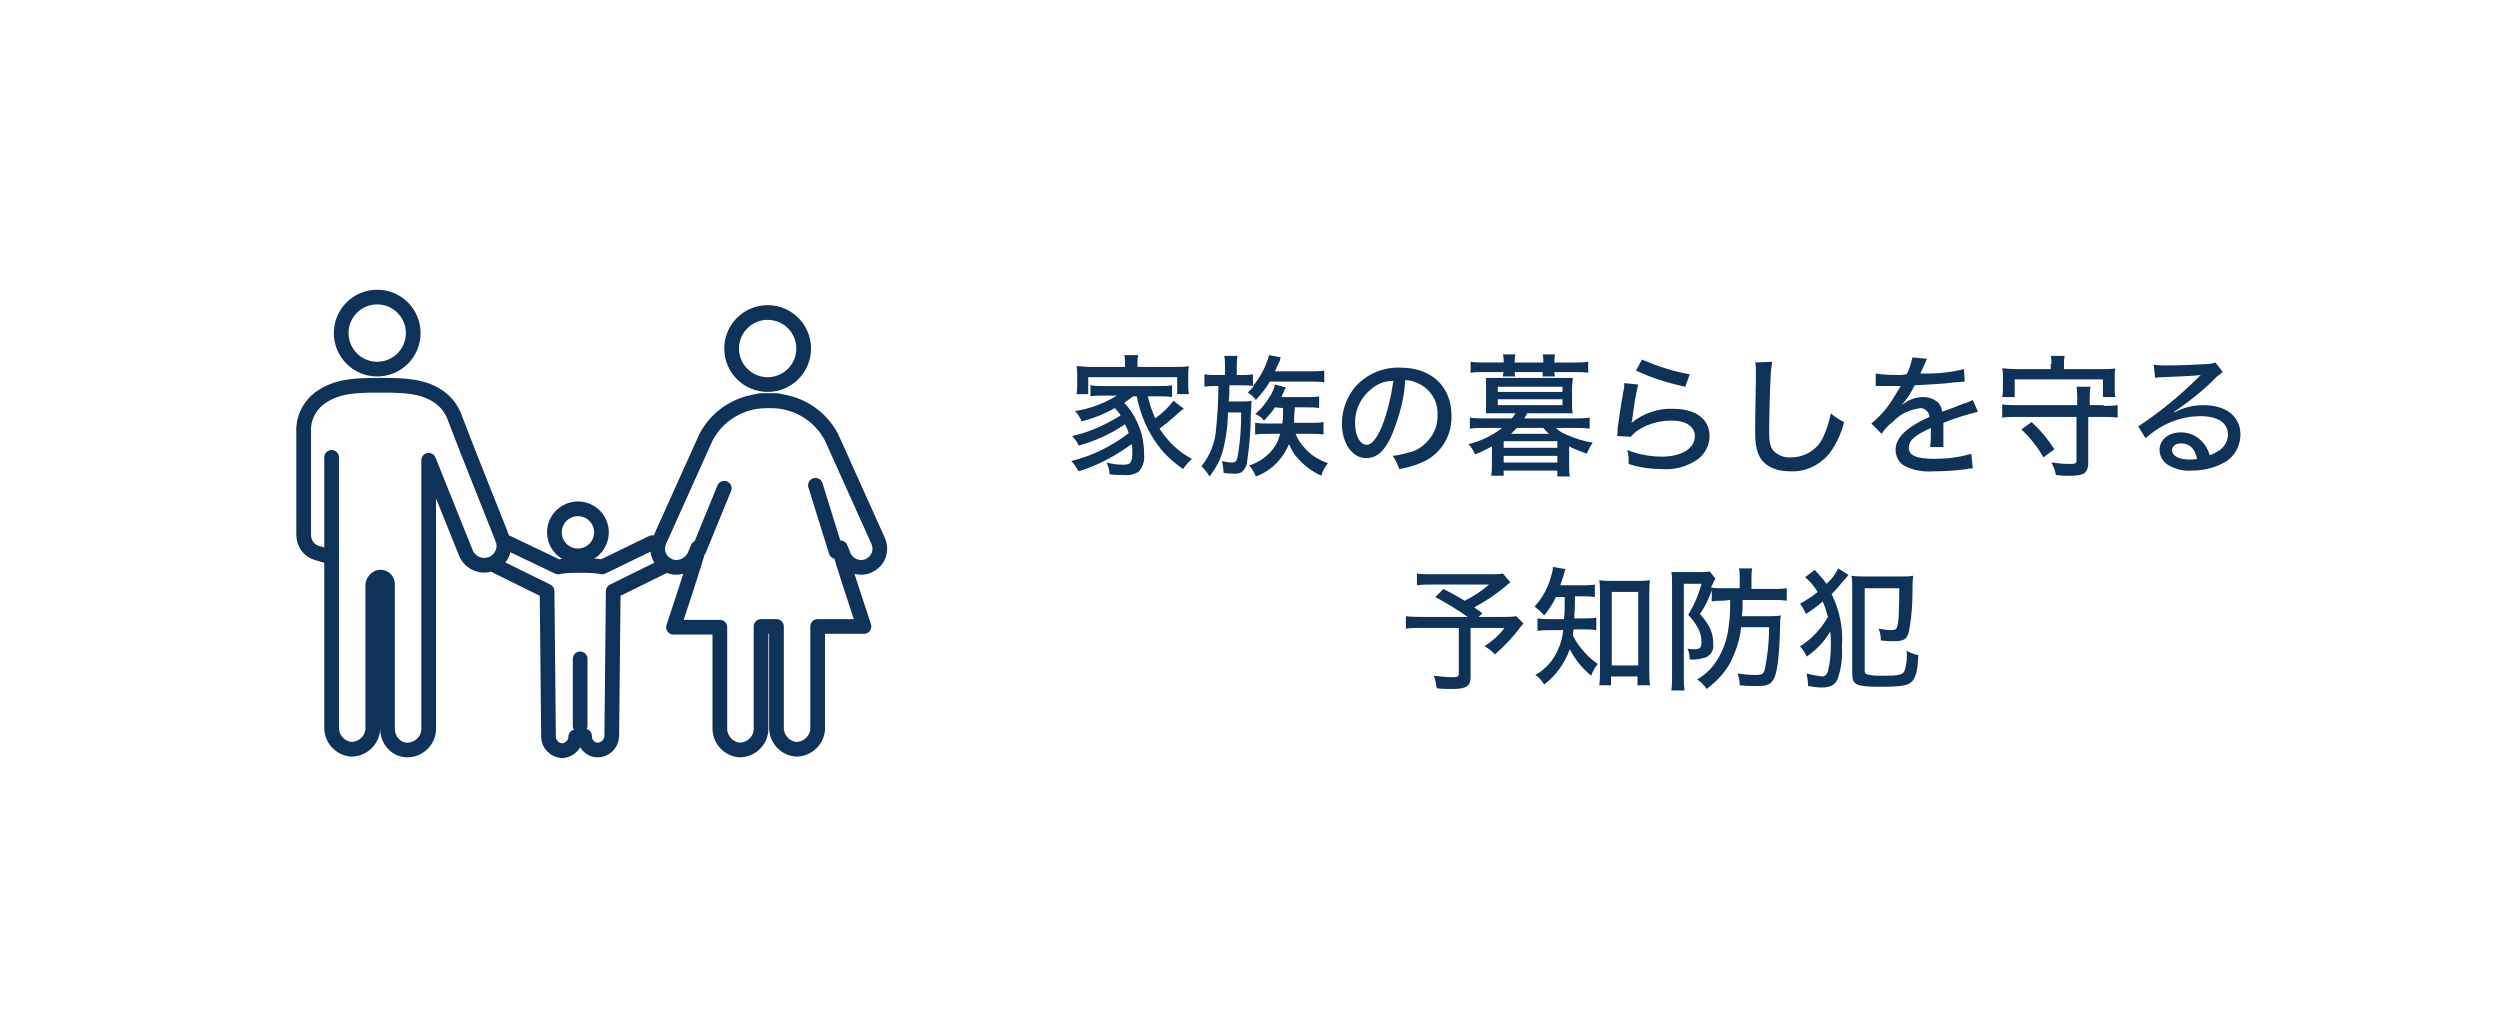 <?xml version="1.0" encoding="utf-8"?>
<!-- Generator: Adobe Illustrator 25.2.3, SVG Export Plug-In . SVG Version: 6.00 Build 0)  -->
<svg version="1.1" id="レイヤー_1" xmlns="http://www.w3.org/2000/svg" xmlns:xlink="http://www.w3.org/1999/xlink" x="0px"
	 y="0px" viewBox="0 0 340 140" style="enable-background:new 0 0 340 140;" xml:space="preserve">
<style type="text/css">
	.st0{fill:#FFFFFF;}
	.st1{fill:#0E3258;}
	.st2{fill:none;stroke:#0E3258;stroke-width:2;stroke-linecap:round;stroke-linejoin:round;}
</style>
<g>
	<g id="レイヤー_2_1_">
		<g id="レイヤー_1-2">
			<rect class="st0" width="340" height="140"/>
			<path class="st1" d="M154.1,53.9c-0.4,0.3-0.8,0.6-1.2,0.9c0.7,0.7,1.3,1.6,1.7,2.5c0.7,1.4,1,3,1,4.5c0.1,0.9-0.2,1.8-0.8,2.4
				c-0.6,0.3-1.2,0.5-1.9,0.4c-0.7,0-1.3,0-2-0.1c0-0.6-0.2-1.1-0.4-1.6c0.7,0.2,1.5,0.3,2.3,0.3c1,0,1.2-0.3,1.2-1.9
				c0-0.3,0-0.6-0.1-0.9c-2.2,1.6-4.6,2.9-7.2,3.7c-0.3-0.5-0.6-1-1-1.4c2.8-0.7,5.5-2,7.8-3.8c-0.1-0.4-0.3-0.8-0.5-1.2
				c-1.9,1.3-4.1,2.3-6.3,2.9c-0.2-0.5-0.5-0.9-0.9-1.3c2.3-0.5,4.5-1.5,6.6-2.8c-0.2-0.4-0.5-0.7-0.8-1c-1.4,0.8-2.9,1.4-4.5,1.8
				c-0.2-0.5-0.5-1-0.9-1.4c2-0.3,3.9-1,5.7-2.1h-1.8c-0.6,0-1.2,0-1.8,0.1v-1.5c0.6,0.1,1.2,0.1,1.8,0.1h7.5c0.6,0,1.2,0,1.8-0.1
				V54c-0.6-0.1-1.2-0.1-1.8-0.1h-1.5c0.2,1,0.6,2,1,3c1-0.7,1.8-1.5,2.5-2.4l1.4,1.1l-0.3,0.2c-0.3,0.2-0.5,0.4-0.8,0.7
				c-0.7,0.6-1.4,1.2-2.2,1.8c1.1,1.7,2.6,3.2,4.4,4.1c-0.4,0.4-0.9,0.9-1.2,1.4c-1.1-0.8-2.1-1.6-3-2.7c-1.7-2.1-2.8-4.6-3.3-7.2
				L154.1,53.9z M153,49.4c0-0.4,0-0.7-0.1-1.1h1.9c-0.1,0.4-0.1,0.7-0.1,1.1v0.5h5.1c0.8,0,1.3,0,1.9-0.1c-0.1,0.4-0.1,0.8-0.1,1.2
				v1.3c0,0.4,0,0.8,0.1,1.3h-1.6v-2.3H148v2.3h-1.6c0.1-0.4,0.1-0.8,0.1-1.3V51c0-0.4,0-0.8-0.1-1.2c0.6,0,1.1,0.1,1.9,0.1h4.7
				V49.4z"/>
			<path class="st1" d="M166.6,50c0-0.5,0-1.1-0.1-1.6h1.8c-0.1,0.5-0.1,1.1-0.1,1.6v1h0.7c0.5,0,1,0,1.5-0.1v1.6
				c1-1.2,1.8-2.7,2.2-4.2l1.6,0.3c-0.1,0.1-0.1,0.1-0.1,0.3s-0.3,0.6-0.7,1.6h4.8c0.6,0,1.2,0,1.9-0.1V52c-0.6-0.1-1.2-0.1-1.8-0.1
				h-5.6c-0.5,0.9-1.2,1.7-1.9,2.5c-0.3-0.4-0.7-0.8-1.1-1c0.3-0.3,0.6-0.6,0.8-0.9c-0.5-0.1-1-0.1-1.5-0.1h-1.8c0,1,0,1.7-0.1,2.2
				h1.8c0.4,0,0.9,0,1.3-0.1c0,0.4,0,0.4-0.1,2.2c0,2-0.2,4.1-0.5,6.1c0,0.5-0.3,1-0.7,1.4c-0.4,0.2-0.9,0.3-1.3,0.2
				c-0.4,0-0.8,0-1.2-0.1c0-0.5-0.1-1.1-0.2-1.6c0.4,0.1,0.8,0.2,1.3,0.2c0.6,0,0.7-0.1,0.9-1.3c0.3-1.8,0.4-3.7,0.4-5.5H167
				c0,1.5-0.2,3-0.5,4.4c-0.3,1.6-1,3-2,4.3c-0.3-0.5-0.7-1-1.1-1.4c1.2-1.5,1.9-3.3,2-5.2c0.2-1.9,0.3-3.8,0.3-5.7h-0.4
				c-0.5,0-1,0-1.5,0.1v-1.7c0.5,0.1,1.1,0.1,1.6,0.1h1.2L166.6,50z M173.4,55.4c-0.4,0.6-0.9,1.2-1.5,1.8c-0.3-0.4-0.7-0.7-1.2-0.9
				c0.9-0.7,1.6-1.7,2.2-2.7c0.2-0.4,0.4-0.8,0.5-1.3l1.5,0.4c-0.2,0.3-0.2,0.3-0.4,0.8c-0.1,0.2-0.1,0.2-0.2,0.5h3.7
				c0.5,0,1,0,1.4-0.1v1.6c-0.5-0.1-1-0.1-1.5-0.1h-1.8c-0.1,1-0.1,1.7-0.1,2.1h2.3c0.6,0,1.1,0,1.7-0.1v1.7
				c-0.5-0.1-1.1-0.1-1.6-0.1h-2.2c0.3,0.8,0.8,1.5,1.4,2.1c0.8,0.9,1.9,1.5,3,1.9c-0.4,0.5-0.7,1-0.9,1.7c-1.3-0.6-2.4-1.4-3.3-2.5
				c-0.5-0.5-0.8-1.2-1.1-1.8c-0.8,2-2.5,3.7-4.5,4.4c-0.2-0.5-0.5-1-0.9-1.5c1.3-0.4,2.4-1.2,3.2-2.2c0.5-0.6,0.8-1.3,1-2.1h-1.7
				c-0.6,0-1.1,0-1.7,0.1v-1.6c0.6,0.1,1.1,0.1,1.7,0.1h2c0.1-0.7,0.1-1.4,0.1-2.1L173.4,55.4z"/>
			<path class="st1" d="M189.4,58.9c-1,2.4-2.1,3.4-3.6,3.4c-1.9,0-3.3-2-3.3-4.7c0-1.9,0.7-3.7,1.9-5.1c1.6-1.7,3.8-2.6,6.1-2.5
				c4.2,0,6.9,2.6,6.9,6.5c0.1,2.9-1.6,5.5-4.3,6.5c-0.9,0.4-1.8,0.6-2.8,0.8c-0.2-0.6-0.5-1.3-0.9-1.8c1-0.1,2-0.4,3-0.7
				c1.9-0.9,3.2-2.8,3.1-4.9c0.1-1.8-0.9-3.4-2.5-4.2c-0.6-0.3-1.2-0.5-1.9-0.5C191,54.2,190.3,56.6,189.4,58.9z M186.9,52.6
				c-1.7,1.2-2.7,3-2.6,5.1c0,1.6,0.7,2.8,1.6,2.8c0.6,0,1.3-0.8,2-2.4c0.8-2,1.3-4.2,1.6-6.3C188.5,51.8,187.6,52.1,186.9,52.6z"/>
			<path class="st1" d="M203.5,56.2c-0.5,0-0.9,0-1.4,0c0-0.4,0-0.8,0-1.2v-2.3c0-0.5,0-0.8,0-1.3c0.5,0,0.9,0,1.4,0h9
				c0.5,0,0.9,0,1.4,0c0,0.4-0.1,0.8-0.1,1.3V55c0,0.5,0,0.8,0.1,1.2c-0.6,0-0.9,0-1.4,0h-4.8c-0.1,0.3-0.3,0.5-0.4,0.7h6.9
				c0.7,0,1.3,0,2-0.1v1.5c-0.7-0.1-1.3-0.1-2-0.1h-2.6c0.4,0.4,0.9,0.7,1.4,0.9c1.1,0.5,2.3,0.9,3.6,1.1c-0.3,0.5-0.6,1-0.8,1.5
				c-0.8-0.3-1.7-0.6-2.4-1v2.5c0,0.5,0,1.1,0.1,1.6h-1.7V64h-7.3v0.7h-1.7c0.1-0.5,0.1-1.1,0.1-1.6v-2.4c-0.7,0.4-1.5,0.8-2.3,1.1
				c-0.2-0.5-0.5-1-0.9-1.4c1.7-0.4,3.3-1.2,4.6-2.2h-2.4c-0.7,0-1.3,0-2,0.1v-1.5c0.7,0.1,1.3,0.1,2,0.1h3.7
				c0.2-0.2,0.4-0.5,0.5-0.7H203.5z M204.5,49.3c0-0.4,0-0.7-0.1-1.1h1.7c-0.1,0.4-0.1,0.7-0.1,1.1h3.9c0-0.4,0-0.7-0.1-1.1h1.7
				c-0.1,0.4-0.1,0.7-0.1,1.1h2.7c0.6,0,1.3,0,1.9-0.1v1.5c-0.6-0.1-1.3-0.1-1.9-0.1h-2.7c0,0.2,0,0.4,0.1,0.6h-1.7
				c0-0.2,0-0.3,0-0.6H206c0,0.2,0,0.4,0.1,0.6h-1.7c0-0.3,0-0.3,0.1-0.6h-2.6c-0.6,0-1.3,0-1.9,0.1v-1.5c0.6,0.1,1.3,0.1,1.9,0.1
				L204.5,49.3z M203.7,53.3h8.8v-0.7h-8.8V53.3z M203.7,55.1h8.8v-0.8h-8.8V55.1z M204.5,60.9h7.3V60h-7.3V60.9z M204.5,62.9h7.3
				v-0.9h-7.3V62.9z M206.3,58.2c-0.3,0.3-0.5,0.5-0.8,0.8h5.2c-0.3-0.2-0.4-0.3-0.8-0.8H206.3z"/>
			<path class="st1" d="M222.8,52.3c-0.4,1.5-0.6,3.1-0.8,4.6c0,0.2-0.1,0.4-0.1,0.6c1.6-1.3,3.6-2,5.7-1.9c3,0,4.9,1.4,4.9,3.7
				c0,1.3-0.7,2.6-1.8,3.3c-1.4,0.9-3,1.3-4.6,1.2c-1.5,0-3.1-0.2-4.6-0.7c0-0.7,0-1.3-0.2-1.9c1.5,0.6,3.1,0.9,4.7,0.9
				c2.7,0,4.5-1.1,4.5-2.8c0-1.3-1.2-2.1-3.2-2.1c-2.2,0-4.5,0.9-5.5,2.2l-1.9-0.1c0.1-0.3,0.1-0.4,0.1-1.1c0.2-1.3,0.4-2.9,0.8-5.1
				c0.1-0.3,0.1-0.7,0.1-1L222.8,52.3z M223.3,48.9c2.1,0.9,4.2,1.6,6.5,2l-0.6,1.7c-2.3-0.5-4.6-1.2-6.7-2.2L223.3,48.9z"/>
			<path class="st1" d="M241,49.2c-0.1,0.8-0.2,1.5-0.2,2.3c-0.1,1.5-0.2,5.5-0.2,6.8c0,1.7,0.1,2.3,0.5,2.9c0.6,0.7,1.6,1.1,2.5,1
				c2,0,3.8-1.2,4.5-3.1c0.4-0.9,0.7-1.9,0.9-2.9c0.5,0.5,1.2,0.9,1.8,1.2c-0.4,1.6-1.1,3.1-2.1,4.4c-1.3,1.5-3.2,2.4-5.2,2.3
				c-1.1,0-2.2-0.2-3.1-0.8c-1.2-0.8-1.7-2.1-1.7-4.4c0-1,0-2,0.1-7.3c0-0.5,0-0.9,0-1.2c0-0.4,0-0.7-0.1-1.1L241,49.2z"/>
			<path class="st1" d="M259.3,50.9c0.4-0.7,0.6-1.5,0.8-2.3l2,0.2c-0.1,0.1-0.2,0.3-0.2,0.4l-0.6,1.3c-0.1,0.1-0.1,0.2-0.1,0.3h0.1
				h0.1l0.9,0c1.6,0,3.2-0.2,4.8-0.6l0.1,1.7l-1.4,0.1c-1.3,0.2-3.6,0.3-5.4,0.4c-0.5,1-1.1,2-1.9,2.8l0,0c0.1-0.1,0.2-0.2,0.4-0.3
				c0.8-0.6,1.7-0.9,2.7-0.9c0.6,0,1.3,0.2,1.8,0.6c0.4,0.3,0.7,0.8,0.7,1.4c1.5-0.5,2.4-0.9,2.9-1.1c0.5-0.1,0.9-0.3,1.3-0.5
				L269,56c-1.6,0.4-3.2,0.9-4.7,1.5c0,0.7,0,0.7,0,1v0.8c0,0.3,0,0.5,0,0.6c0,0.3,0,0.6,0,0.9h-1.8c0.1-0.8,0.1-1.6,0.1-2.3v-0.3
				c-2.2,1-3,1.7-3,2.7s0.9,1.5,3.5,1.5c1.7,0,3.4-0.2,5-0.7l0.2,2c-0.3,0-0.5,0-0.8,0.1c-1.5,0.2-3,0.3-4.5,0.3
				c-1.3,0.1-2.7-0.1-3.9-0.7c-0.8-0.4-1.3-1.3-1.3-2.2c0-1.7,1.5-3.1,4.6-4.5c0-0.6-0.5-1.1-1.1-1.2c0,0-0.1,0-0.1,0
				c-1.5,0.2-2.8,0.8-3.8,1.9c-0.6,0.4-1.1,1-1.5,1.6l-1.4-1.4c1.1-0.9,2.1-2,2.9-3.3c0.2-0.3,0.6-1,1.1-1.8h-2h-1h-0.1
				c-0.1,0-0.2,0-0.3,0v-1.7c1.2,0.2,2.3,0.2,3.5,0.2L259.3,50.9z"/>
			<path class="st1" d="M286.1,55.2c0.6,0,1.3,0,1.9-0.1v1.7c-0.6-0.1-1.3-0.1-1.9-0.1H284V63c0,0.8-0.3,1.3-0.8,1.5
				c-0.6,0.2-1.2,0.2-1.8,0.2c-0.5,0-1.1,0-1.8-0.1c-0.1-0.6-0.3-1.1-0.6-1.7c0.8,0.1,1.6,0.2,2.5,0.2c0.7,0,0.9-0.1,0.9-0.4v-6
				h-8.2c-0.6,0-1.3,0-1.9,0.1v-1.8c0.6,0.1,1.3,0.1,1.9,0.1h8.3v-0.7c0-0.6,0-1.2-0.1-1.8h1.9c-0.1,0.6-0.1,1.2-0.1,1.8v0.7H286.1z
				 M279,49.5c0-0.4,0-0.8-0.1-1.1h1.9c-0.1,0.4-0.1,0.8-0.1,1.1v0.7h5.1c0.8,0,1.4,0,1.9-0.1c-0.1,0.4-0.1,0.9-0.1,1.3v1.3
				c0,0.4,0,0.9,0.1,1.3H286v-2.4h-12v2.4h-1.7c0.1-0.4,0.1-0.9,0.1-1.3v-1.3c0-0.4,0-0.9-0.1-1.3c0.5,0,1.1,0.1,1.9,0.1h4.7V49.5z
				 M277.9,62.2c-0.8-1.4-1.8-2.7-3-3.8l1.4-1c1.2,1.1,2.2,2.3,3.1,3.7L277.9,62.2z"/>
			<path class="st1" d="M292.9,49.6c0.6,0.1,1.3,0.1,1.9,0.1c1.6,0,3.8-0.1,5.5-0.2c0.3,0,0.7-0.1,1-0.2l1,1.3
				c-0.3,0.2-0.6,0.5-0.9,0.7c-1.7,1.8-3.7,3.3-5.7,4.7v0.1c1.3-0.7,2.6-1,4-1c3,0,5,1.5,5,4c0,1.6-0.9,3.2-2.4,3.9
				c-1.3,0.7-2.8,1-4.2,1c-1.2,0.1-2.3-0.2-3.3-0.8c-0.7-0.5-1.1-1.2-1.1-2c0-1.4,1.2-2.4,2.9-2.4c1.2,0,2.3,0.5,3.1,1.5
				c0.4,0.5,0.7,1.1,0.8,1.6c0.5-0.1,0.9-0.4,1.4-0.7c0.7-0.5,1.1-1.3,1.1-2.1c0-1.6-1.4-2.5-3.7-2.5c-2.8,0-5.4,1.1-7.5,3l-1-1.6
				c3-2,5.7-4.2,8.2-6.7l0.3-0.3l0,0c-0.6,0.1-2.6,0.2-5.3,0.3c-0.3,0-0.6,0-0.9,0.1L292.9,49.6z M296.6,60.3
				c-0.7,0-1.2,0.4-1.2,0.9c0,0.8,0.9,1.3,2.4,1.3c0.3,0,0.7,0,1-0.1C298.5,61,297.8,60.3,296.6,60.3z"/>
			<path class="st1" d="M205.4,79.2c-0.2,0.2-0.3,0.2-0.6,0.5c-1.3,1.1-2.8,2.1-4.3,2.9c0.5,0.4,0.6,0.4,1.1,0.8l-0.5,0.5h3.2
				c0.7,0,1.3,0,1.9-0.1l1,1c-0.1,0.1-0.1,0.1-0.2,0.2c-1.1,1.5-2.3,2.8-3.7,4c-0.4-0.5-0.9-0.8-1.4-1.1c1-0.7,2-1.5,2.7-2.5H200V92
				c0,1.3-0.5,1.7-2.5,1.7c-0.5,0-1.6,0-2.1-0.1c-0.1-0.6-0.2-1.2-0.4-1.7c0.9,0.1,1.7,0.2,2.6,0.2c0.6,0,0.8-0.1,0.8-0.5v-6.2h-5.1
				c-0.7,0-1.4,0-2.1,0.1v-1.7c0.7,0.1,1.5,0.1,2.2,0.1h6.2c-1.4-1-2.9-1.9-4.4-2.7l1.1-1.1c1,0.5,1.9,1,2.9,1.6
				c1.2-0.6,2.3-1.3,3.3-2.2h-7.7c-0.7,0-1.4,0-2.1,0.1V78c0.7,0.1,1.4,0.1,2.1,0.1h8.1c0.5,0,1,0,1.5-0.1L205.4,79.2z"/>
			<path class="st1" d="M211.6,81.2c-0.4,0.9-1,1.8-1.6,2.5c-0.4-0.5-0.8-0.8-1.3-1.2c1.1-1.2,1.9-2.7,2.3-4.3
				c0.1-0.3,0.2-0.7,0.2-1.1l1.7,0.3c-0.1,0.3-0.2,0.7-0.3,1c-0.1,0.4-0.3,0.8-0.4,1.2h2.9c0.6,0,1.2,0,1.8-0.1v1.7
				c-0.6-0.1-1.2-0.1-1.8-0.1h-0.9c0,2-0.1,2.3-0.1,3h1.3c0.6,0,1.1,0,1.7-0.1v1.7c-0.6-0.1-1.2-0.1-1.7-0.1H214
				c0,0.3-0.1,0.4-0.1,0.8c0.3,0.6,0.6,1.1,1,1.6c0.7,0.9,1.5,1.7,2.4,2.3c-0.4,0.5-0.7,1-0.9,1.6c-1.2-1-2.2-2.2-2.9-3.6
				c-0.7,1.9-1.9,3.6-3.5,4.8c-0.3-0.5-0.7-1-1.2-1.3c1.4-0.8,2.5-2,3.1-3.5c0.4-0.8,0.6-1.7,0.7-2.6H211c-0.6,0-1.3,0-1.9,0.1v-1.7
				c0.7,0.1,1.3,0.1,2,0.1h1.6c0.1-1.1,0.1-1.1,0.1-3L211.6,81.2z M219.2,93.2h-1.7c0.1-0.7,0.1-1.4,0.1-2.1V80.8
				c0-0.6,0-1.3-0.1-1.9c0.5,0.1,1.1,0.1,1.6,0.1h3.7c0.5,0,1.1,0,1.6-0.1c-0.1,0.6-0.1,1.3-0.1,1.9V91c0,0.7,0,1.5,0.1,2.2h-1.7V92
				h-3.6V93.2z M219.2,90.5h3.6v-10h-3.6V90.5z"/>
			<path class="st1" d="M234.3,81.7c-0.5,0-1,0-1.5,0.1v-1.5c-0.4,1.1-0.9,2.2-1.6,3.2c1.4,1.6,1.8,2.6,1.8,4.1
				c0.1,0.8-0.3,1.5-1,1.8c-0.6,0.2-1.2,0.3-1.8,0.3h-0.4c0-0.5-0.1-1.1-0.3-1.5c0.3,0.1,0.7,0.1,1,0.1c0.6,0,0.9-0.2,0.9-0.9
				c0-1.3-0.4-2.2-1.8-3.8c0.8-1.3,1.4-2.7,1.8-4.2h-2.4v12.6c0,0.7,0,1.2,0.1,1.9h-1.8c0.1-0.6,0.1-1.3,0.1-1.9V79.4
				c0-0.6,0-1.2-0.1-1.6c0.4,0,0.9,0,1.4,0h2.7c0.4,0,0.8,0,1.1-0.1l0.8,1c0,0.1-0.1,0.1-0.1,0.2l-0.1,0.1l-0.2,0.5
				c-0.1,0.1-0.1,0.2-0.2,0.4c0.5,0.1,1.1,0.1,1.6,0.1h2.3v-1.3c0-0.5,0-0.9-0.1-1.4h1.8c-0.1,0.5-0.1,0.9-0.1,1.4v1.4h2.9
				c0.6,0,1.3,0,1.9-0.1v1.7c-0.6-0.1-1.3-0.1-1.9-0.1H237c0,1.3,0,1.3-0.1,2.2h3.7c0.5,0,1.1,0,1.6-0.1c-0.1,0.4-0.1,0.9-0.1,1.3
				c-0.1,4.3-0.4,6.6-0.9,7.4s-1,0.9-2.4,0.9h-0.1c-1,0-1,0-2.1-0.1c0-0.6-0.1-1.1-0.3-1.6c0.8,0.1,1.6,0.2,2.4,0.2
				c0.9,0,1.1-0.1,1.3-0.7c0.4-1.9,0.6-3.9,0.6-5.8h-3.8c-0.2,1.8-0.8,3.6-1.7,5.2c-0.8,1.3-1.8,2.3-3,3.2c-0.3-0.5-0.8-1-1.3-1.3
				c0.9-0.5,1.7-1.2,2.3-2c1.1-1.5,1.8-3.3,2-5.2c0.2-1.2,0.2-2.4,0.2-3.6L234.3,81.7z"/>
			<path class="st1" d="M251.4,78.2c-0.2,0.2-0.3,0.4-0.7,0.8c-0.5,0.6-1,1.2-1.6,1.8c1.1,2.2,1.6,4.7,1.4,7.2
				c0.1,1.5-0.1,3-0.6,4.4c-0.4,0.8-1,1.1-2.2,1.1c-0.6,0-1.2-0.1-1.8-0.2c0-0.6-0.1-1.1-0.2-1.7c0.7,0.2,1.4,0.3,2.1,0.4
				c0.4,0,0.6-0.2,0.8-0.7c0.3-1.2,0.4-2.4,0.4-3.7c0-0.6,0-1.2-0.1-1.7c-0.8,1.4-1.9,2.5-3.2,3.4c-0.2-0.5-0.5-1-0.9-1.4
				c1.6-1,2.9-2.4,3.8-4c-0.2-0.7-0.4-1.4-0.7-2.1c-0.7,0.6-1.5,1.2-2.3,1.7c-0.2-0.5-0.5-1-0.8-1.4c0.9-0.5,1.7-1,2.4-1.6
				c-0.5-0.8-1-1.4-1.7-2l1.3-1l0.9,1c0.2,0.2,0.4,0.5,0.7,0.9c0.7-0.6,1.2-1.3,1.6-2.1L251.4,78.2z M258.5,78.4
				c0.6,0,1.2,0,1.7-0.1c-0.1,0.7-0.1,1.3-0.1,2c0,1.7-0.1,3.4-0.4,5.1c-0.2,1.4-0.6,1.8-2,1.8c-0.6,0-1.1,0-1.9-0.1
				c0-0.5-0.1-1.1-0.3-1.6c0.6,0.1,1.2,0.2,1.8,0.2c0.2,0,0.5-0.1,0.6-0.2c0.3-0.4,0.4-2.1,0.4-5.5h-4.7v11c0,0.4,0,0.6,0.3,0.7
				c0.7,0.2,1.4,0.2,2.2,0.2c2,0,2.6-0.1,2.9-0.6c0.3-0.9,0.4-1.9,0.3-2.8c0.5,0.3,1.1,0.5,1.6,0.6c-0.1,2-0.3,2.9-0.8,3.5
				s-1.3,0.8-4.3,0.8c-3.3,0-3.9-0.2-3.9-1.8V79.9c0-0.5,0-1-0.1-1.6c0.6,0.1,1.1,0.1,1.7,0.1H258.5z"/>
			<circle class="st2" cx="51.3" cy="45.3" r="4.9"/>
			<circle class="st2" cx="78.6" cy="72.4" r="3.2"/>
			<path class="st2" d="M67.5,77l6.9,3.4l0.2,19.8c0,1,0.8,1.8,1.8,1.9c0,0,0.1,0,0.1,0c1-0.1,1.8-0.9,1.8-1.9"/>
			<path class="st2" d="M88.7,73.8l-6.8,3.3c-1-0.2-2-0.2-3-0.2c-1,0-2,0-3,0.2L69,73.8"/>
			<path class="st2" d="M79.5,100.1c0,1,0.7,1.9,1.8,1.9c1,0,1.8-0.8,1.9-1.8c0,0,0,0,0,0l0.2-19.8l6.9-3.4"/>
			<path class="st2" d="M68.3,73.2c0.2,0.4-5-12.5-6.3-16c-0.4-1.2-1-2.2-2-3c-2.3-1.8-5.2-1.8-8.3-1.8s-5.9,0-8.3,1.8
				c-1.4,1.1-2.2,2.8-2.1,4.5v14c0,1.2,0.7,2.2,1.8,2.5l2,0.6v23.2c0,1.5,1.2,2.8,2.7,2.9c1.5,0,2.8-1.2,2.9-2.7c0,0,0,0,0-0.1V79.6
				c0-0.5,0.4-1,0.9-1.1c0.5-0.1,1.1,0.3,1.1,0.9c0,0,0,0.1,0,0.1v19.6c0,1.6,1.2,2.9,2.7,2.9c1.5,0,2.8-1.2,2.9-2.7
				c0,0,0-0.1,0-0.1V62.6l0,0l5.1,12.7c0.6,1.3,2.1,1.9,3.4,1.4c0,0,0.1,0,0.1,0C68.3,76,68.9,74.5,68.3,73.2z"/>
			<circle class="st2" cx="104.4" cy="47.4" r="4.9"/>
			<path class="st2" d="M105.8,54.5h-1.5c-3.5,0-6.7,1.9-8.3,5l-6.3,14c-0.6,1.3-0.1,2.8,1.2,3.4C91,77,91,77,91.1,77
				c1.3,0.5,2.8-0.2,3.4-1.5l0.4-1v0.4c0,0.5-3.3,10.4-3.3,10.4h6.3v13.8c0,1.5,1.2,2.8,2.7,2.9c1.5,0,2.8-1.2,2.9-2.7
				c0,0,0-0.1,0-0.1v-14h2.1V99c0,1.5,1.2,2.8,2.7,2.9c1.5,0,2.8-1.2,2.9-2.7c0,0,0-0.1,0-0.1V85.2h6.3c0,0-3.3-9.9-3.3-10.4"/>
			<path class="st2" d="M103.3,54.5h1.5c3.5,0,6.7,1.9,8.3,5l6.3,14c0.6,1.3,0.1,2.8-1.2,3.4c-0.1,0-0.1,0.1-0.2,0.1
				c-1.3,0.5-2.8-0.2-3.3-1.5l-0.4-1v0.4"/>
			<line class="st2" x1="95.1" y1="74.7" x2="98.5" y2="66.4"/>
			<line class="st2" x1="113.7" y1="75" x2="110.9" y2="66"/>
			<line class="st2" x1="78.9" y1="98.7" x2="78.9" y2="89.6"/>
			<line class="st2" x1="45.1" y1="75.9" x2="45.1" y2="62.2"/>
		</g>
	</g>
</g>
</svg>
